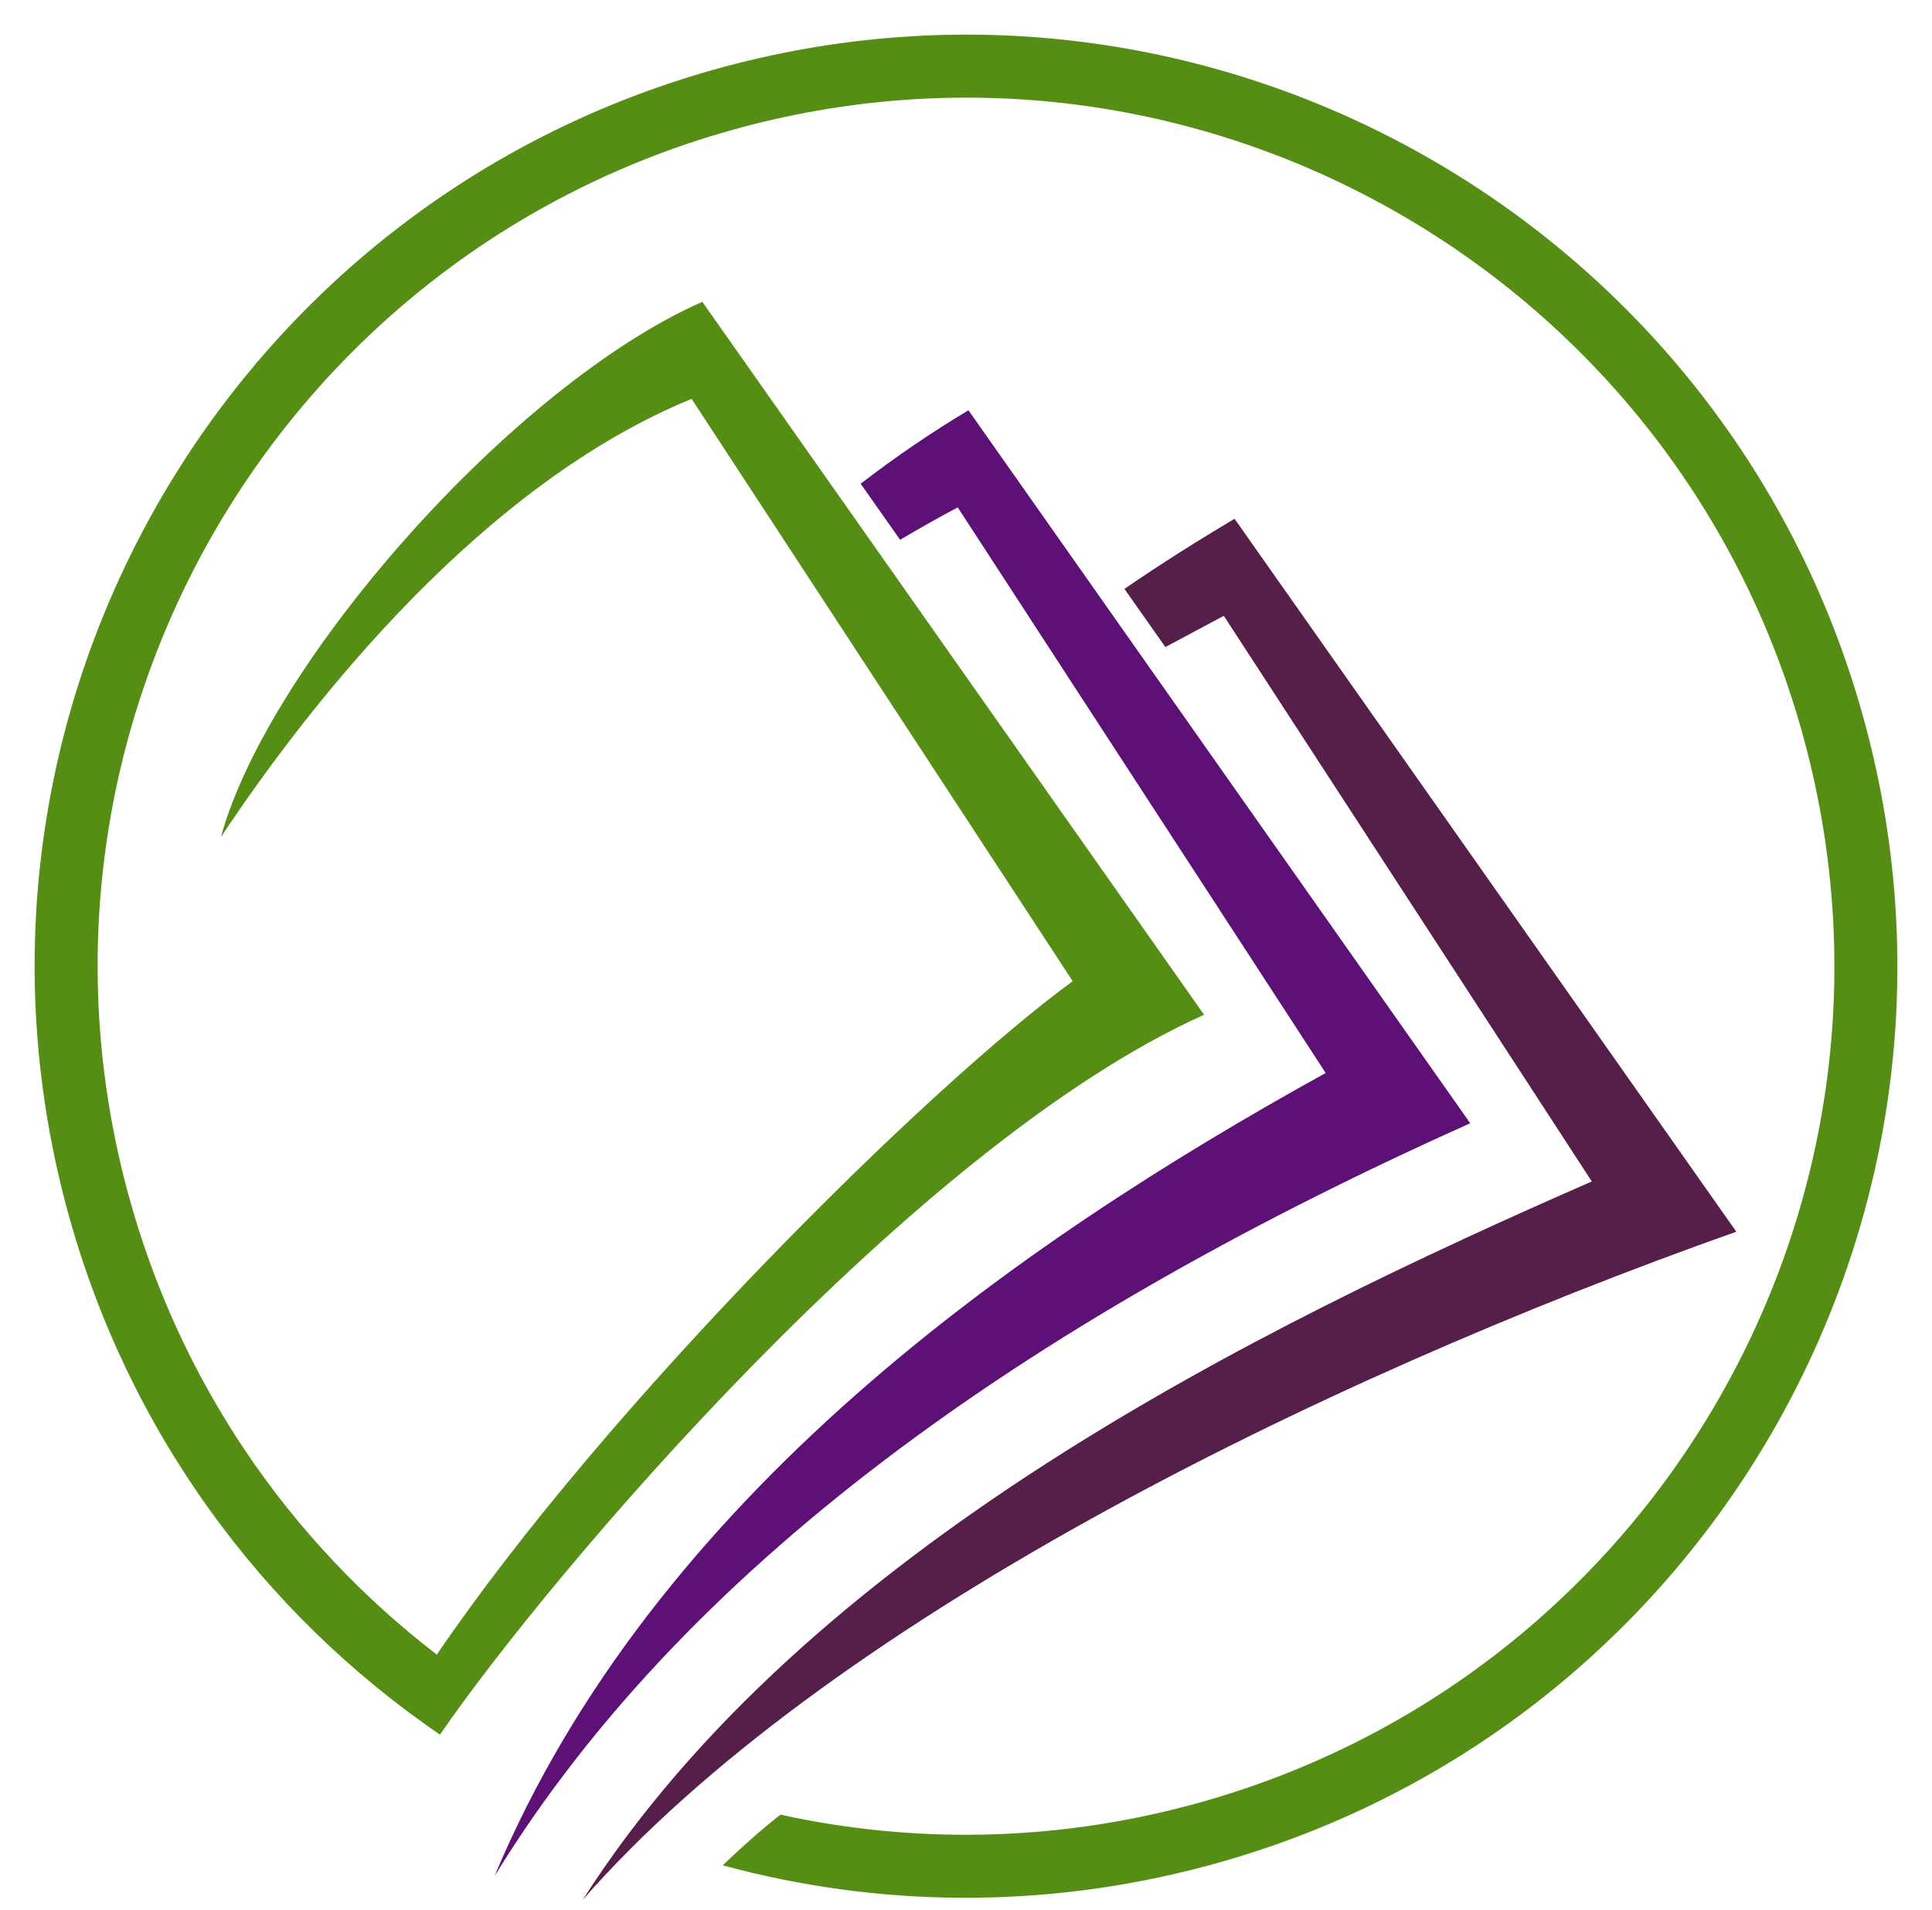 <?xml version="1.0" encoding="UTF-8" standalone="no"?><svg xmlns="http://www.w3.org/2000/svg" xmlns:xlink="http://www.w3.org/1999/xlink" fill="#000000" height="1511" preserveAspectRatio="xMidYMid meet" version="1" viewBox="-27.4 -27.4 1528.8 1511.0" width="1528.8" zoomAndPan="magnify"><g id="change1_1"><path clip-rule="evenodd" d="M147.39,634.861c37.606-137.234,230.642-357.313,380.973-423.485 c132.351,188.013,264.695,376.025,397.052,564.033c-229.839,103.022-518.026,443.575-604.69,569.525 c-140.158-95.872-248.058-240.379-295.442-417.218C-27.375,731.21,4.627,531.931,98.918,368.607 C193.216,205.29,349.796,77.932,546.302,25.282c196.506-52.657,395.785-20.655,559.114,73.643 c163.318,94.291,290.675,250.871,343.32,447.377c52.656,196.495,20.648,395.773-73.643,559.102 c-94.291,163.318-250.878,290.676-447.378,343.332c-130.287,34.914-261.794,32.589-383.239-0.418 c13.475-12.964,29.008-26.928,45.669-40.089c103.958,22.847,214.783,21.812,324.677-7.639 c183.211-49.099,329.205-167.829,417.114-320.102c87.919-152.272,117.753-338.076,68.654-521.288 c-49.088-183.211-167.829-329.206-320.102-417.12C928.216,54.167,742.412,24.328,559.202,73.427 c-183.211,49.087-329.206,167.829-417.12,320.102C54.168,545.802,24.329,731.605,73.421,914.81 c40.664,151.762,129.125,277.979,244.837,366.806c133.723-196.744,386.617-447.552,503.168-532.763L519.869,288.175 C355.754,355.289,220.695,524.578,147.39,634.861L147.39,634.861z" fill="#568e15" fill-rule="evenodd"/></g><g id="change2_1"><path clip-rule="evenodd" d="M653.649,355.295c28.328-21.817,57.186-41.333,85.287-58.104 c132.345,188.019,264.702,376.025,397.046,564.033c-331.496,148.587-615.073,339.588-772.055,595.639 c125.654-299.697,413.295-500.348,657.685-635.391L730.443,373.991c-15.109,8.063-30.357,16.632-45.576,25.654L653.649,355.295 L653.649,355.295z" fill="#5d1075" fill-rule="evenodd"/></g><g id="change3_1"><path clip-rule="evenodd" d="M862.375,438.5c28.997-19.998,58.493-38.402,87.129-55.494 c132.345,188.019,264.702,376.02,397.047,564.033c-335.682,118.904-722.677,311.266-912.846,528.589 c177.561-278.281,534.553-452.831,798.488-568.34L941.005,459.806c-15.288,8.173-30.775,16.376-46.238,24.7L862.375,438.5 L862.375,438.5z" fill="#561f4a" fill-rule="evenodd"/></g></svg>